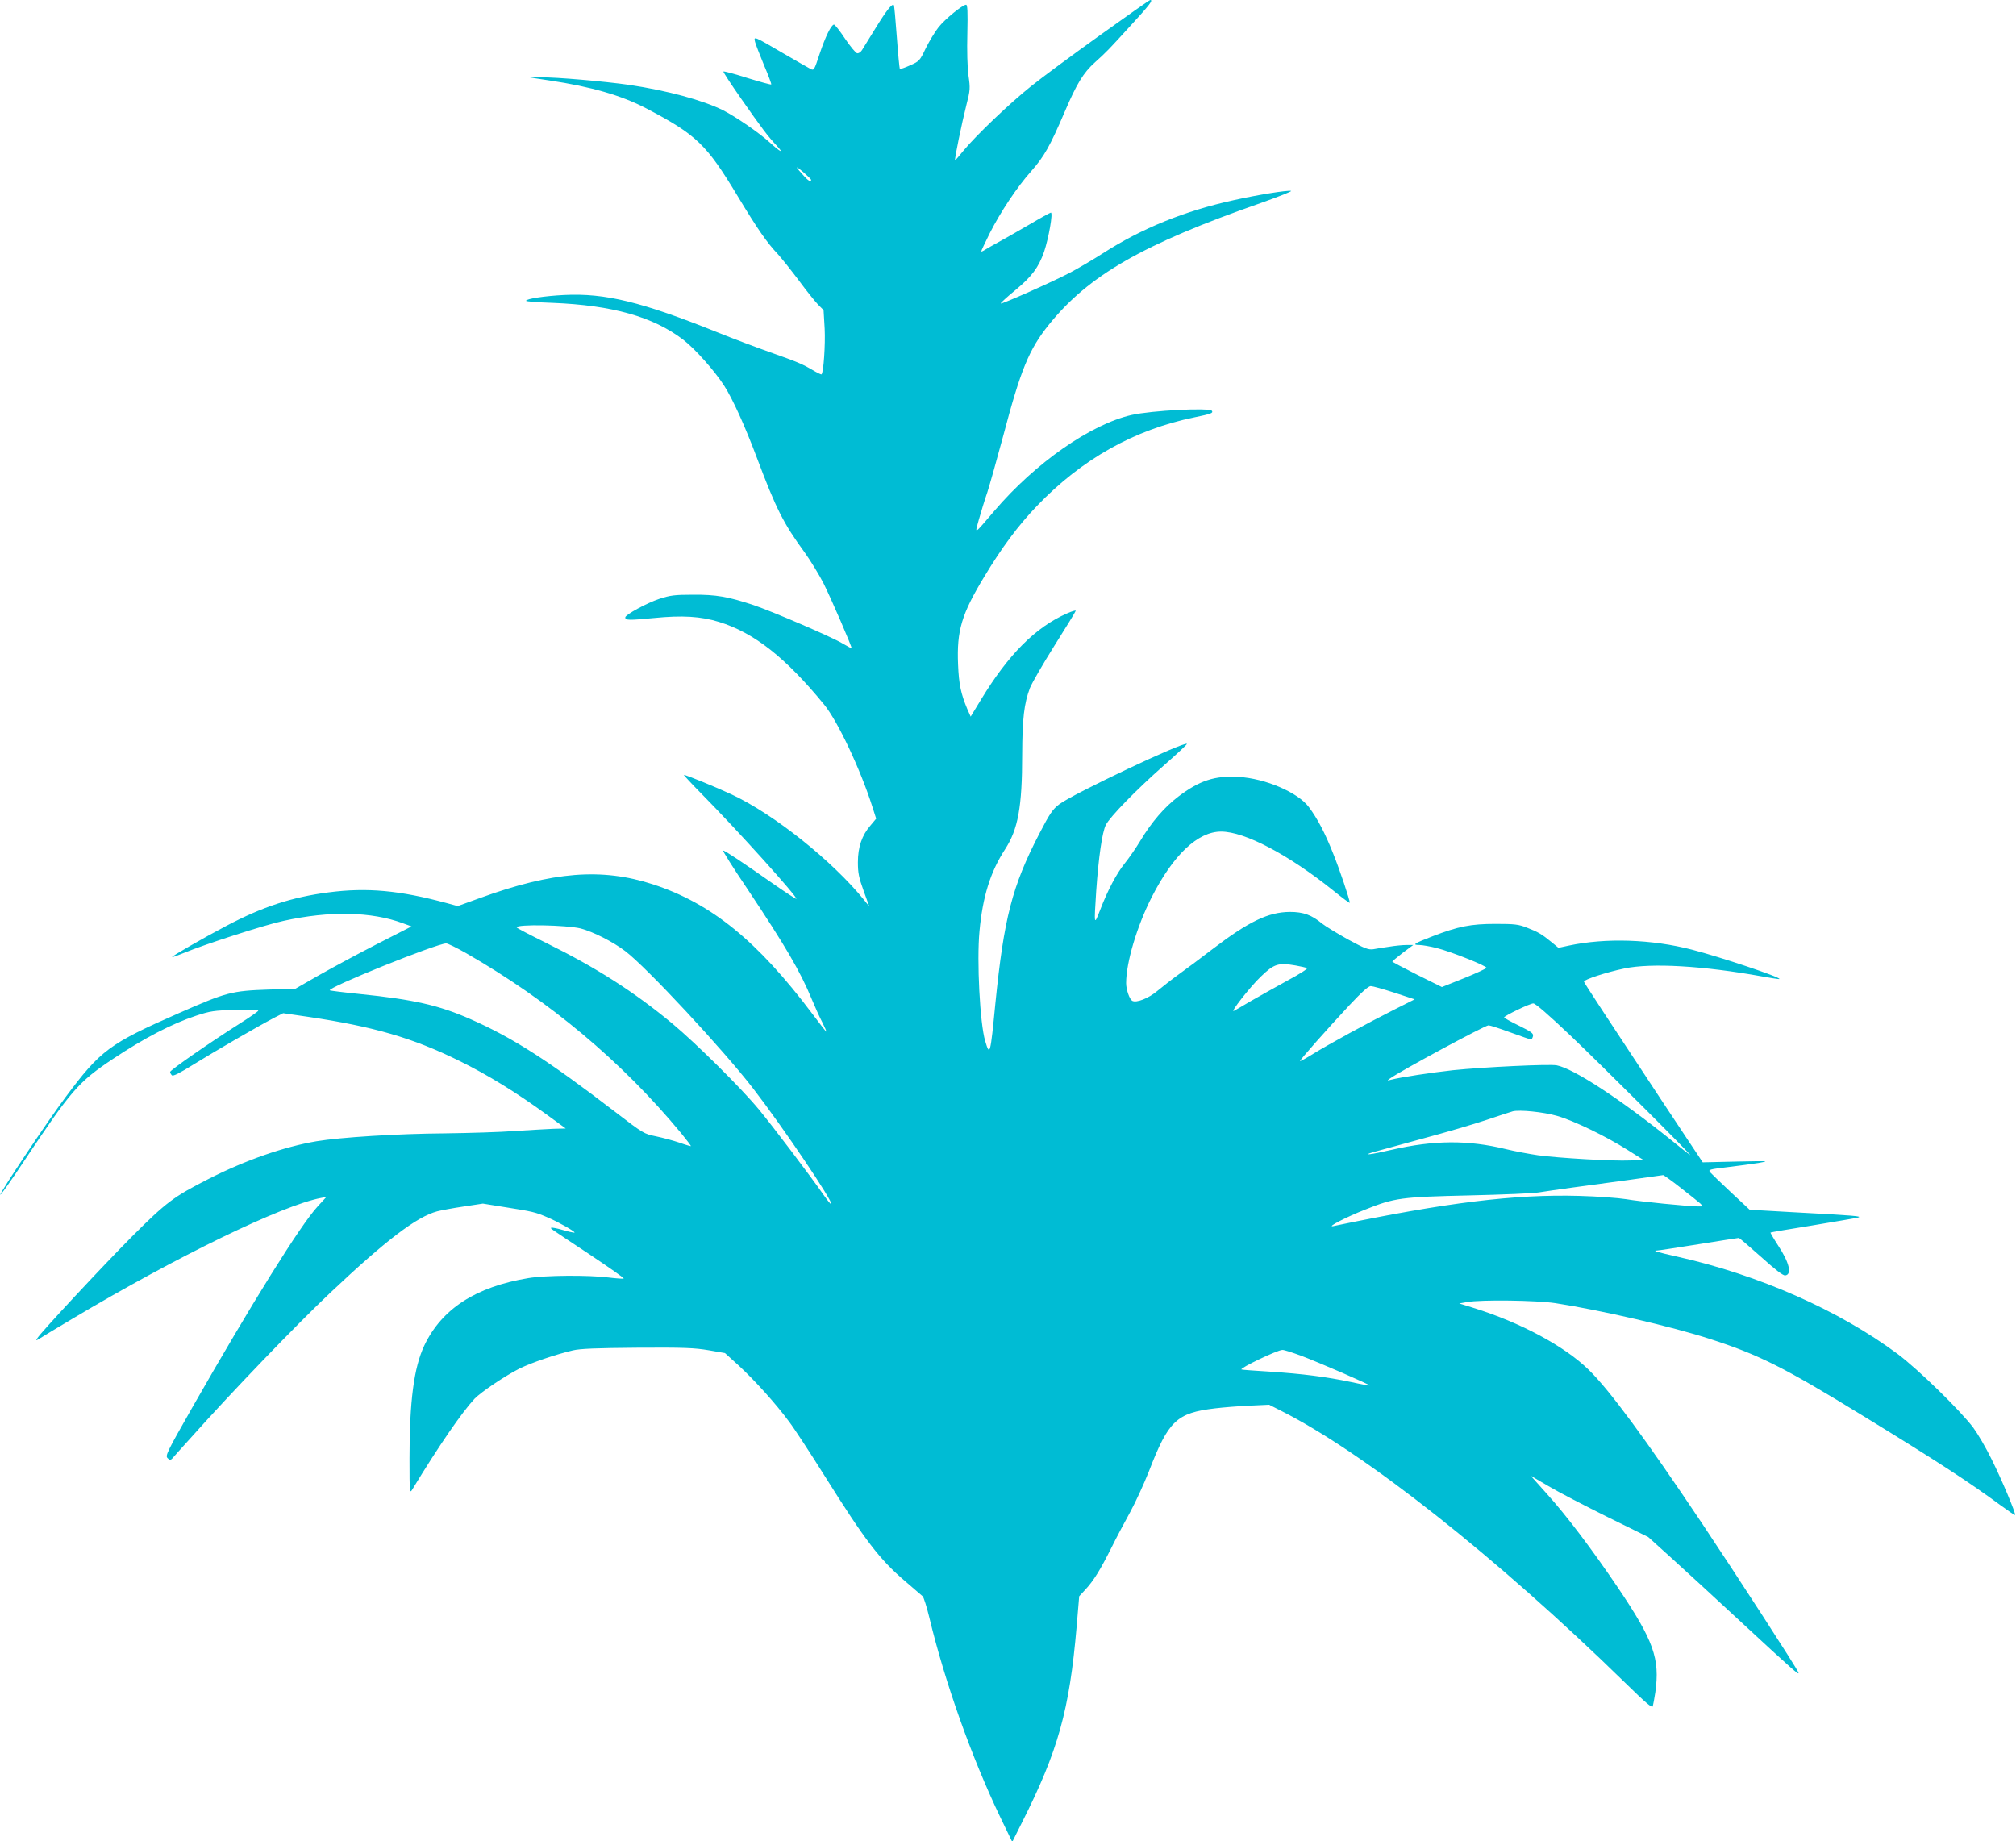 <?xml version="1.0" standalone="no"?>
<!DOCTYPE svg PUBLIC "-//W3C//DTD SVG 20010904//EN"
 "http://www.w3.org/TR/2001/REC-SVG-20010904/DTD/svg10.dtd">
<svg version="1.0" xmlns="http://www.w3.org/2000/svg"
 width="1280pt" height="1169pt" viewBox="0 0 1280 1169"
 preserveAspectRatio="xMidYMid meet">
<g transform="translate(0,1169) scale(0.1,-0.1)"
fill="#00bcd4" stroke="none">
<path d="M6982 11465 c-172 -123 -368 -268 -435 -322 -138 -110 -353 -316
-430 -410 -28 -35 -52 -62 -53 -60 -5 4 43 237 72 351 24 93 25 105 13 187 -7
52 -10 158 -7 268 3 137 1 181 -8 181 -22 0 -133 -90 -175 -143 -23 -29 -59
-89 -81 -133 -38 -80 -41 -83 -100 -109 -33 -15 -62 -25 -65 -22 -2 3 -11 94
-19 203 -8 109 -16 200 -19 202 -11 11 -48 -36 -116 -147 -39 -64 -78 -126
-86 -139 -8 -13 -22 -22 -31 -20 -9 2 -44 44 -77 93 -33 50 -65 90 -70 89 -18
-2 -54 -76 -91 -186 -34 -103 -36 -107 -57 -96 -12 6 -90 51 -173 99 -190 111
-189 111 -180 73 4 -16 30 -82 57 -148 28 -65 48 -120 46 -122 -2 -3 -70 16
-152 41 -81 26 -149 44 -152 41 -3 -2 48 -80 113 -173 128 -183 169 -238 223
-295 52 -56 28 -46 -42 18 -70 63 -214 162 -296 204 -129 64 -354 125 -595
161 -162 23 -463 49 -559 48 l-72 -1 125 -19 c262 -39 457 -95 615 -178 318
-167 381 -228 579 -557 127 -210 184 -293 256 -369 25 -28 85 -103 133 -167
47 -64 102 -132 121 -152 l35 -35 7 -118 c5 -101 -7 -277 -20 -290 -2 -2 -27
10 -56 27 -66 39 -94 51 -275 115 -82 29 -231 85 -330 125 -480 193 -713 250
-973 237 -122 -6 -242 -24 -242 -37 0 -4 75 -10 168 -13 379 -15 639 -88 830
-234 75 -58 199 -197 260 -292 54 -84 132 -256 207 -456 124 -329 168 -416
305 -604 37 -52 91 -140 119 -195 49 -98 183 -408 178 -412 -1 -1 -28 13 -60
32 -73 43 -441 201 -562 242 -163 54 -238 67 -385 66 -117 0 -145 -4 -213 -26
-79 -26 -217 -101 -217 -118 0 -19 23 -19 181 -4 181 18 299 11 415 -25 223
-69 423 -227 667 -525 86 -105 231 -412 307 -652 l23 -72 -36 -43 c-55 -63
-80 -138 -80 -234 0 -67 6 -97 36 -180 l36 -100 -32 40 c-202 249 -572 545
-842 671 -96 45 -289 124 -303 124 -3 0 48 -55 114 -122 229 -232 610 -655
600 -665 -2 -2 -65 39 -140 91 -204 143 -314 216 -325 216 -5 0 63 -109 153
-242 242 -363 337 -525 410 -702 20 -48 50 -115 67 -147 16 -32 28 -59 25 -59
-2 0 -42 51 -89 114 -347 461 -640 700 -1011 821 -325 106 -637 81 -1099 -87
l-141 -51 -66 18 c-303 82 -510 101 -754 69 -232 -30 -418 -91 -646 -211 -145
-76 -351 -195 -347 -199 2 -3 37 10 78 27 131 54 511 177 629 202 293 65 560
59 758 -15 l55 -20 -219 -112 c-121 -62 -286 -151 -369 -198 l-150 -86 -170
-5 c-234 -8 -268 -17 -570 -150 -440 -193 -497 -235 -718 -532 -113 -150 -422
-613 -415 -621 3 -2 71 93 150 213 301 452 345 503 567 651 195 130 374 223
526 273 91 30 114 33 247 37 82 2 148 0 148 -5 0 -4 -53 -41 -118 -82 -183
-116 -442 -295 -442 -307 0 -5 5 -15 11 -21 8 -8 47 12 142 71 129 80 396 235
508 294 l57 29 158 -23 c417 -62 665 -134 959 -279 183 -90 361 -200 555 -341
l122 -89 -79 -2 c-43 -2 -152 -8 -243 -14 -91 -7 -291 -13 -445 -15 -302 -2
-663 -25 -815 -50 -206 -35 -449 -119 -685 -239 -222 -113 -269 -148 -485
-364 -186 -187 -585 -615 -604 -649 -9 -15 -8 -15 15 -1 13 9 107 65 209 126
666 397 1331 720 1579 767 l33 6 -55 -60 c-108 -116 -421 -619 -797 -1278
-160 -281 -172 -305 -156 -320 14 -14 18 -14 30 -2 7 8 57 65 112 125 264 296
674 722 891 927 353 333 548 482 679 517 23 6 97 20 165 30 l125 19 149 -24
c165 -26 185 -30 265 -65 64 -27 173 -89 168 -95 -3 -2 -35 5 -73 16 -38 11
-71 17 -74 15 -6 -6 -30 11 237 -166 127 -85 228 -155 222 -157 -5 -2 -49 1
-97 7 -128 16 -401 14 -508 -4 -334 -55 -550 -195 -661 -428 -66 -140 -94
-353 -94 -717 0 -222 1 -225 19 -195 169 278 314 488 394 574 43 44 193 145
286 192 78 38 228 89 338 115 47 11 148 15 410 17 297 2 363 -1 452 -16 l104
-18 87 -79 c100 -92 235 -241 319 -355 33 -43 135 -199 227 -346 258 -411 348
-530 514 -671 52 -45 101 -87 108 -93 7 -7 26 -67 42 -133 99 -412 268 -888
452 -1272 l75 -155 60 120 c232 460 303 715 349 1250 l16 190 39 42 c53 57 95
126 164 263 31 63 86 167 121 230 34 63 88 180 119 259 124 322 176 370 420
399 50 6 147 14 216 17 l127 6 73 -37 c530 -266 1371 -931 2186 -1727 136
-133 173 -164 177 -150 3 10 10 50 16 88 30 214 -10 327 -237 664 -167 247
-329 461 -453 598 l-101 113 113 -66 c62 -37 230 -124 373 -195 l260 -128 135
-122 c74 -67 274 -250 444 -408 352 -326 383 -353 374 -329 -11 29 -392 617
-613 948 -360 538 -586 844 -717 972 -154 151 -434 301 -733 394 l-90 28 50 9
c91 16 440 11 560 -7 291 -45 737 -148 981 -227 313 -101 470 -180 972 -488
465 -285 669 -417 875 -569 48 -35 89 -63 91 -61 7 7 -84 224 -149 354 -35 72
-88 162 -116 200 -81 108 -349 370 -480 468 -372 277 -881 502 -1399 618 -126
28 -162 39 -129 39 8 0 126 18 263 40 137 22 252 40 256 40 4 0 67 -54 141
-120 91 -82 140 -120 154 -118 44 6 26 82 -46 191 -28 43 -49 80 -48 81 2 2
121 22 264 45 143 24 274 46 290 50 35 9 -12 13 -423 35 l-263 15 -118 110
c-65 61 -124 118 -131 126 -16 19 -13 20 120 36 58 7 141 18 185 25 75 13 67
13 -137 9 l-217 -5 -247 372 c-375 568 -505 766 -507 775 -3 13 145 61 257 84
171 36 499 17 871 -50 60 -11 111 -19 113 -17 10 11 -376 140 -554 186 -258
67 -550 76 -784 26 l-65 -14 -45 37 c-61 50 -85 64 -155 91 -53 21 -77 24
-200 24 -157 0 -237 -16 -400 -79 -117 -45 -131 -55 -84 -55 20 0 69 -9 110
-19 95 -24 321 -115 317 -126 -2 -5 -66 -35 -143 -66 l-140 -56 -157 78 c-87
44 -158 81 -158 84 0 2 30 27 66 55 l67 50 -44 0 c-24 0 -73 -5 -109 -11 -36
-5 -81 -12 -101 -16 -31 -4 -53 4 -160 62 -68 38 -142 83 -165 101 -66 55
-119 74 -204 74 -137 -1 -261 -60 -494 -238 -66 -51 -159 -120 -206 -154 -47
-34 -110 -83 -141 -109 -55 -47 -135 -79 -161 -63 -17 11 -38 71 -38 112 0
131 69 362 162 545 137 269 293 417 441 417 150 0 428 -146 713 -375 57 -46
104 -81 104 -77 0 20 -65 213 -106 314 -52 131 -100 222 -154 294 -70 93 -275
181 -445 191 -152 9 -248 -22 -384 -125 -88 -67 -169 -161 -240 -279 -29 -48
-74 -113 -100 -145 -51 -63 -108 -170 -157 -298 -38 -98 -38 -96 -24 122 15
216 38 374 61 420 27 53 196 226 372 381 81 71 146 132 143 134 -17 17 -727
-319 -811 -384 -43 -33 -60 -59 -127 -188 -172 -332 -224 -536 -278 -1075 -32
-328 -35 -340 -65 -239 -33 109 -54 508 -36 697 20 218 69 376 162 519 83 128
109 268 109 603 1 228 12 322 49 421 12 31 82 152 156 270 74 117 135 217 135
221 0 4 -25 -3 -56 -17 -200 -88 -372 -261 -546 -548 l-65 -107 -21 47 c-41
98 -54 158 -59 284 -9 215 22 319 166 557 112 186 215 325 336 451 284 296
617 483 998 561 107 22 120 27 112 41 -14 22 -383 3 -511 -26 -259 -59 -610
-304 -869 -607 -136 -158 -126 -153 -100 -57 13 46 37 125 54 174 16 50 61
210 100 355 112 424 164 551 291 709 252 313 595 510 1345 772 115 41 202 75
192 77 -26 5 -211 -25 -364 -59 -311 -68 -584 -179 -830 -337 -59 -38 -151
-92 -203 -120 -109 -58 -440 -205 -446 -199 -3 2 39 41 93 85 105 87 147 144
182 243 29 86 58 249 43 249 -4 0 -66 -34 -137 -76 -72 -42 -158 -91 -193
-110 -35 -19 -75 -42 -88 -50 -13 -9 -24 -13 -24 -10 0 3 24 55 54 115 69 136
173 293 265 396 81 92 117 156 211 375 76 178 118 248 193 315 73 66 81 74
226 233 121 132 144 162 124 162 -5 0 -149 -102 -321 -225z m-1832 -917 c0
-16 -17 -7 -46 25 -56 61 -59 71 -7 27 29 -25 53 -48 53 -52z m-1463 -4753
c79 -21 204 -84 283 -144 136 -103 623 -627 811 -871 193 -250 511 -722 497
-736 -3 -2 -24 24 -48 58 -81 117 -327 442 -411 543 -114 138 -398 419 -550
546 -245 203 -483 355 -801 512 -103 51 -188 95 -188 99 0 21 316 15 407 -7z
m-729 -156 c532 -305 988 -687 1366 -1143 36 -44 64 -81 63 -83 -2 -1 -34 8
-73 22 -38 13 -105 31 -148 40 -78 16 -80 17 -265 159 -421 323 -644 466 -911
584 -201 89 -362 126 -708 161 -100 10 -185 21 -188 23 -17 17 677 297 739
298 10 0 67 -28 125 -61z m5268 -79 c32 -6 65 -13 73 -16 8 -3 -48 -39 -125
-80 -76 -42 -182 -101 -234 -131 -52 -31 -99 -58 -105 -61 -31 -18 103 154
172 219 82 79 109 88 219 69z m628 -173 l128 -42 -133 -67 c-167 -84 -409
-216 -513 -280 -43 -27 -80 -47 -82 -45 -4 4 173 204 314 355 79 84 121 122
136 121 11 0 79 -19 150 -42z m1116 -271 c202 -192 793 -782 760 -759 -8 5
-62 48 -120 95 -323 260 -620 454 -726 474 -48 9 -464 -11 -659 -31 -135 -15
-330 -44 -395 -61 -24 -6 -24 -6 -5 8 64 47 604 338 626 338 9 0 71 -20 139
-45 68 -25 127 -45 131 -45 4 0 9 9 12 20 5 18 -8 28 -89 68 -52 25 -94 49
-94 52 0 10 164 89 185 89 13 1 97 -72 235 -203z m-84 -511 c106 -30 310 -129
449 -217 l100 -63 -85 -3 c-108 -5 -454 15 -585 33 -55 8 -147 25 -204 39
-241 59 -457 57 -723 -4 -132 -31 -199 -39 -118 -15 25 7 164 45 310 85 146
39 330 93 410 120 80 27 154 51 165 54 43 11 194 -4 281 -29z m784 -456 c58
-45 114 -90 125 -100 19 -19 19 -19 -10 -19 -65 0 -375 31 -460 46 -50 8 -184
18 -300 21 -408 11 -842 -42 -1560 -192 -46 -9 83 58 203 105 188 75 228 80
662 90 212 5 410 13 440 19 30 5 127 19 215 31 174 23 567 77 575 79 3 0 53
-35 110 -80z m-2406 -1068 c111 -42 437 -183 432 -188 -1 -1 -54 8 -117 22
-162 34 -307 52 -514 66 -99 6 -181 12 -183 14 -10 9 227 123 260 124 10 1 65
-17 122 -38z"/>
</g>
</svg>
